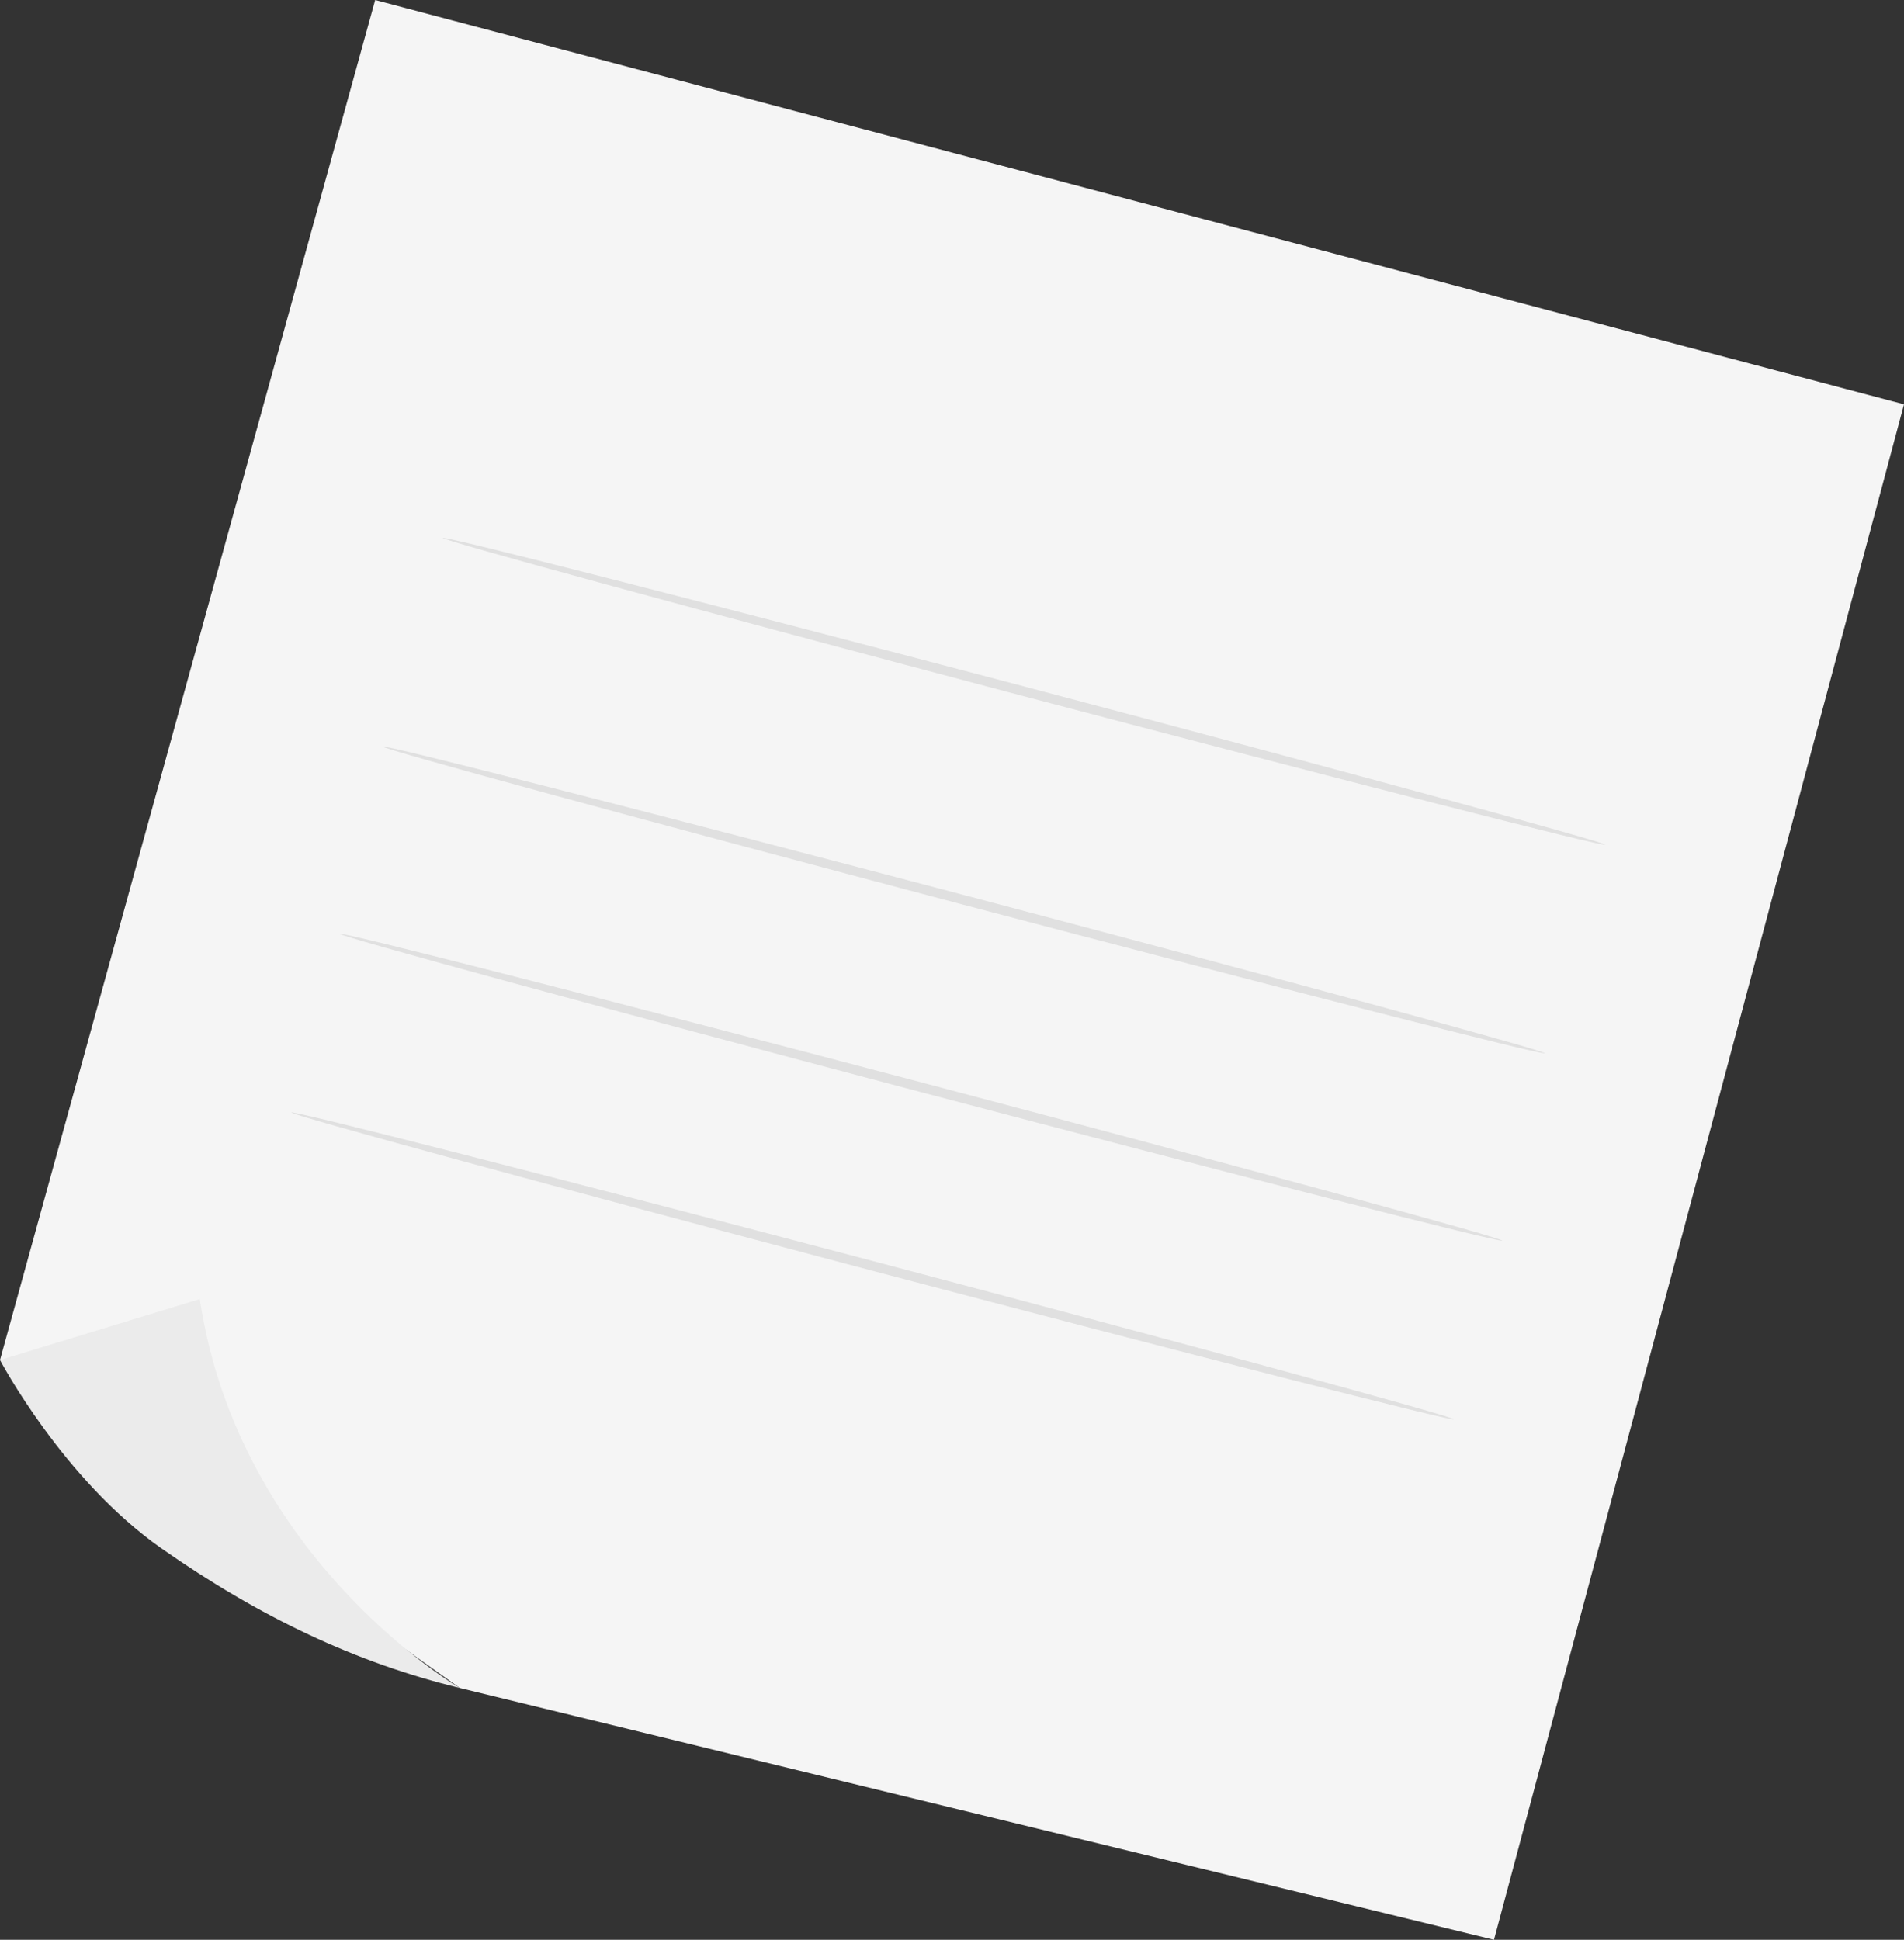 <?xml version="1.0" encoding="UTF-8"?> <svg xmlns="http://www.w3.org/2000/svg" id="Layer_2" data-name="Layer 2" viewBox="0 0 76.53 77.96"><rect x="0" y="0" width="76.53" height="77.96" fill="#333333" stroke="none"/><defs><style> .cls-1 { fill: #ebebeb; } .cls-2 { fill: #f5f5f5; } .cls-3 { fill: #e0e0e0; } </style></defs><g id="Background_Complete" data-name="Background Complete"><g><g><polygon class="cls-2" points="15.08 0 0 54.66 18.48 67.84 60.05 77.96 76.53 16.25 15.08 0"></polygon><path class="cls-1" d="M8.03,52.21l-8.03,2.45s2.53,4.8,6.49,7.57c3.96,2.77,7.83,4.6,11.99,5.61,0,0-8.88-5.16-10.45-15.63Z"></path></g><path class="cls-3" d="M64.52,33.95c-.03.1-10.51-2.58-23.41-5.98-12.9-3.41-23.34-6.25-23.31-6.35.03-.1,10.51,2.58,23.41,5.98,12.9,3.41,23.34,6.25,23.31,6.35Z"></path><path class="cls-3" d="M62.09,42.33c-.03.1-10.51-2.58-23.41-5.98-12.9-3.41-23.34-6.25-23.31-6.35.03-.1,10.51,2.58,23.41,5.98,12.9,3.41,23.34,6.25,23.31,6.35Z"></path><path class="cls-3" d="M60.38,49.86c-.03.1-10.51-2.58-23.41-5.98-12.9-3.41-23.34-6.25-23.31-6.35.03-.1,10.51,2.58,23.41,5.98,12.9,3.41,23.34,6.25,23.31,6.35Z"></path><path class="cls-3" d="M58.43,57.04c-.03.1-10.51-2.58-23.41-5.98-12.9-3.41-23.34-6.25-23.31-6.35.03-.1,10.51,2.58,23.41,5.98,12.9,3.41,23.34,6.25,23.31,6.35Z"></path></g></g></svg> 